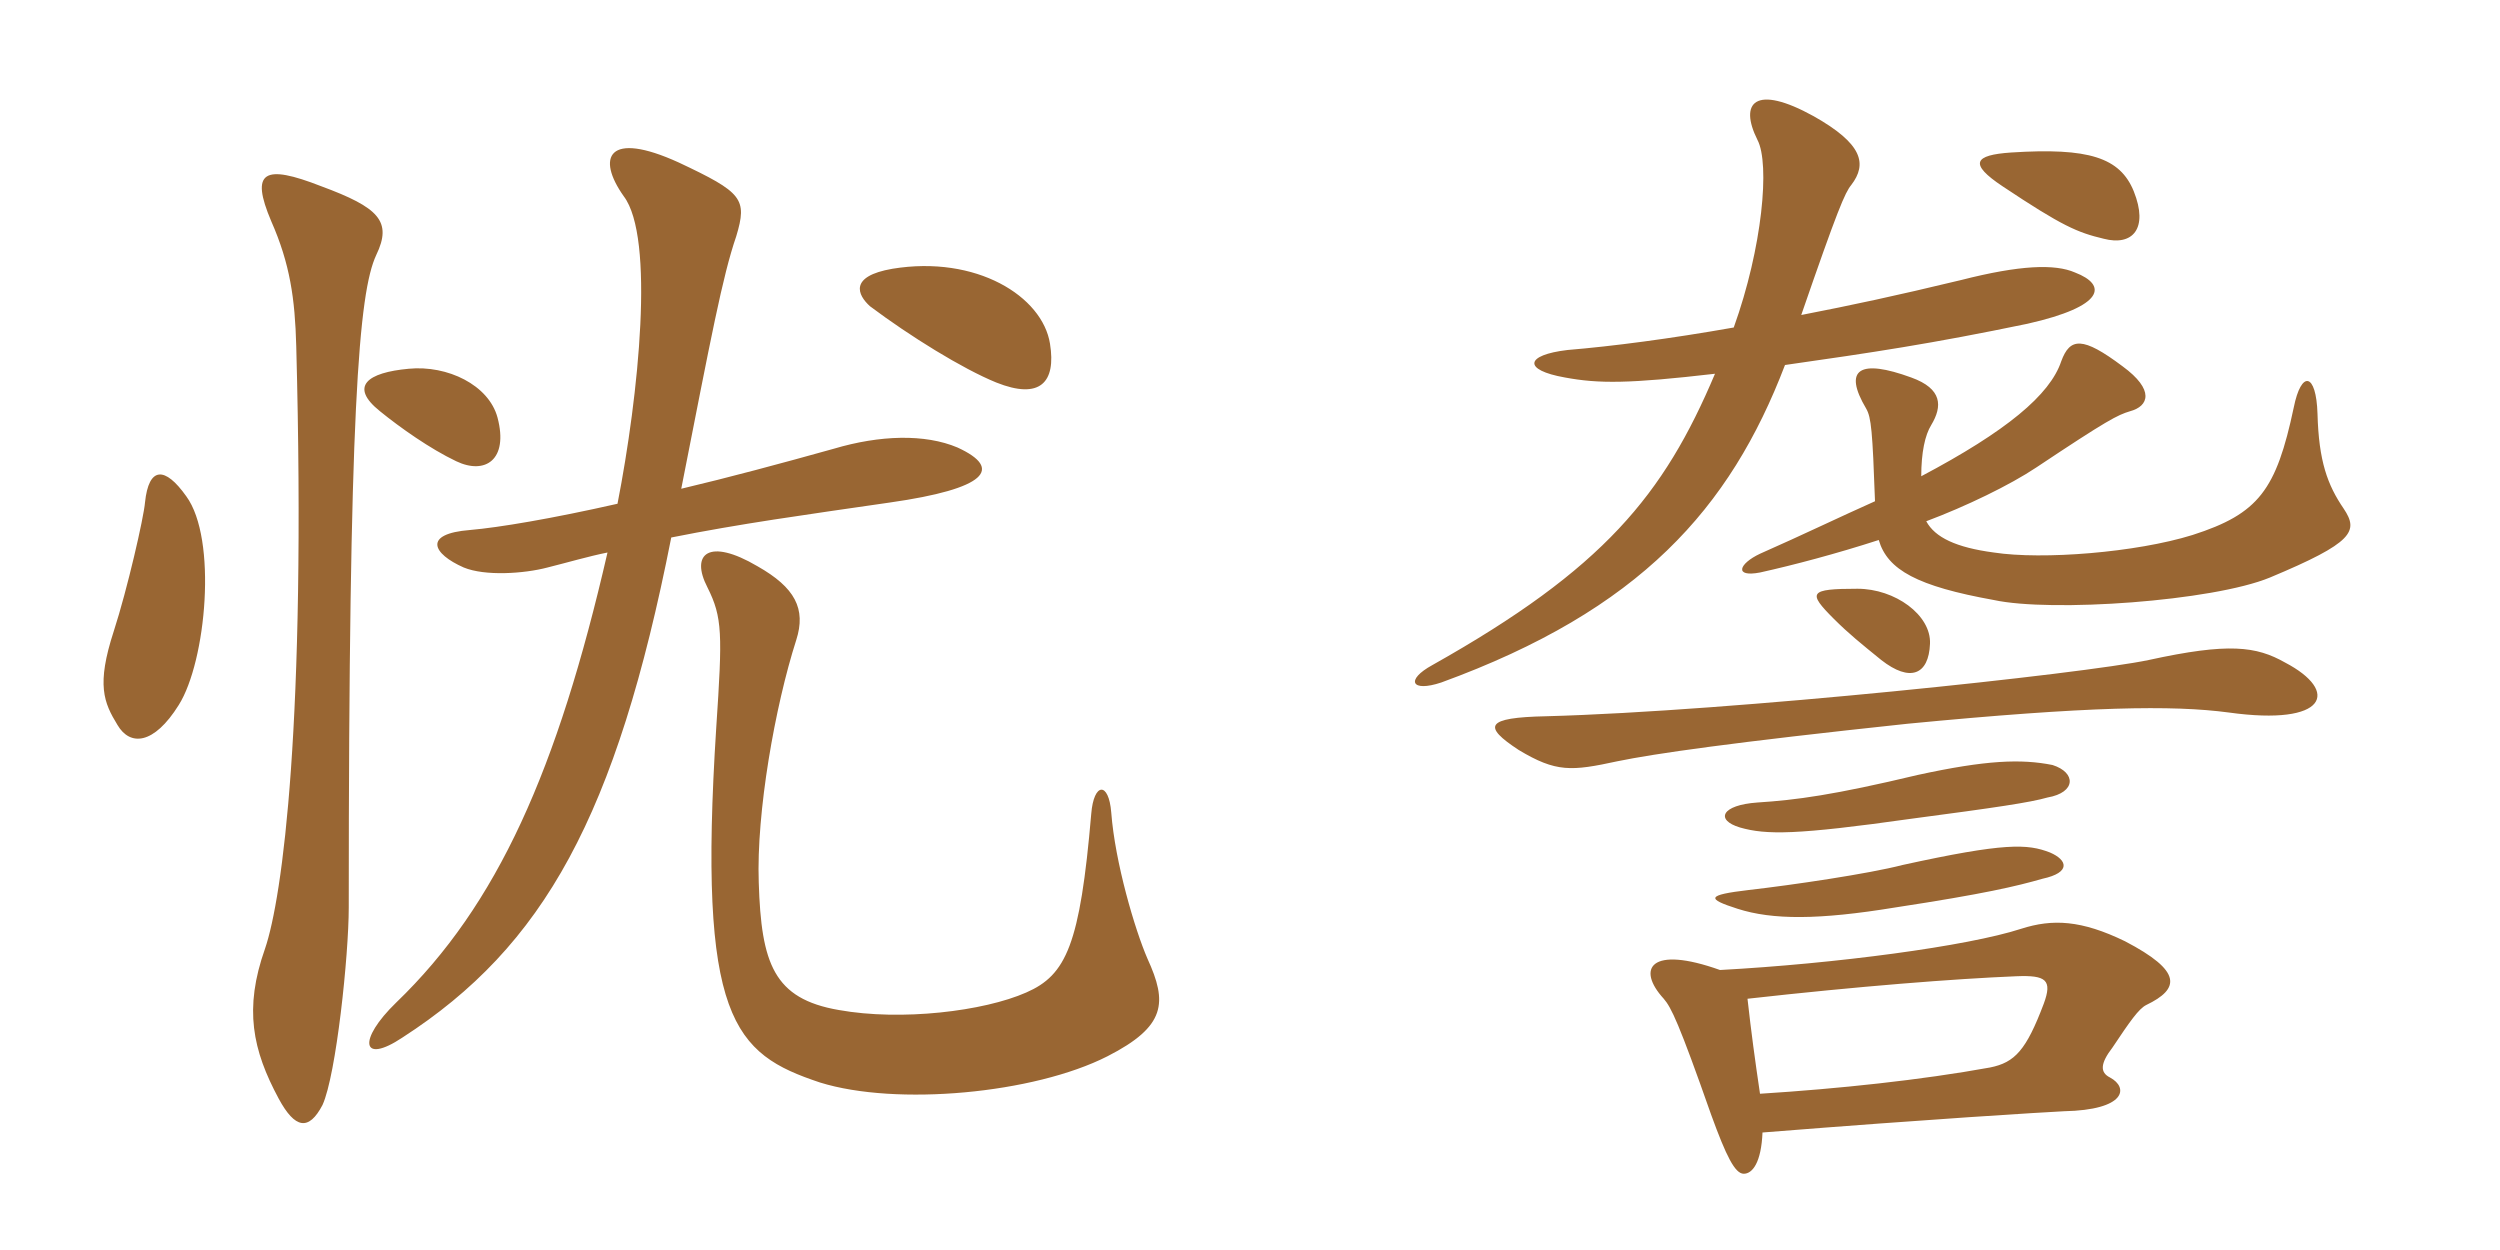 <svg xmlns="http://www.w3.org/2000/svg" xmlns:xlink="http://www.w3.org/1999/xlink" width="300" height="150"><path fill="#996633" padding="10" d="M126 41.25C125.10 35.55 117.15 30.60 107.10 32.25C101.85 33.15 102.90 35.40 104.40 36.75C109.20 40.35 115.50 44.25 119.55 45.90C124.80 48 126.75 45.90 126 41.25ZM59.70 50.10C58.65 46.20 53.70 43.80 49.05 44.25C44.10 44.70 41.85 46.35 45.60 49.35C48 51.30 51.60 53.85 54.75 55.35C58.20 57 61.05 55.20 59.70 50.10ZM114.90 53.70C111 52.05 105.60 52.20 100.05 53.85C93.60 55.65 87.45 57.30 81.75 58.65C85.35 40.35 86.70 33.15 88.35 28.35C89.70 23.85 89.10 23.10 81.45 19.50C72.90 15.60 71.55 18.90 74.85 23.55C78.60 28.50 76.65 47.40 74.10 60.45C66.15 62.25 59.85 63.30 56.40 63.60C50.70 64.05 51.90 66.45 55.65 68.10C58.20 69.15 62.85 68.85 65.70 68.10C68.10 67.50 70.65 66.75 72.90 66.30C66.90 92.40 59.70 108.60 47.55 120.30C42.90 124.80 43.35 127.80 48.30 124.50C65.25 113.55 73.95 97.95 80.55 64.50C88.80 62.85 96.45 61.80 106.80 60.30C118.35 58.65 120.45 56.25 114.90 53.70ZM22.35 59.55C19.80 55.95 17.85 55.95 17.40 60.30C17.25 62.10 15.30 70.65 13.65 75.75C11.55 82.20 12.45 84.30 14.10 87C15.60 89.55 18.45 89.40 21.45 84.60C24.75 79.35 26.10 64.65 22.35 59.55ZM45.15 30.60C47.10 26.55 45.45 24.90 38.55 22.35C31.65 19.65 30 20.55 32.55 26.55C34.80 31.65 35.40 35.85 35.55 41.55C36.75 86.70 33.90 107.70 31.80 113.85C29.25 121.05 30.30 126 33.45 131.85C35.40 135.45 37.05 135.75 38.70 132.60C40.35 129 41.85 114.60 41.85 108.90C41.85 49.20 43.05 35.10 45.15 30.60ZM137.70 115.05C136.20 111.60 133.80 103.50 133.35 97.50C133.05 93.75 131.25 93.90 130.95 97.65C129.60 113.40 127.95 117 123.15 119.10C118.05 121.35 108.15 122.55 100.65 121.20C92.85 119.85 91.35 115.65 91.05 105.90C90.75 97.50 93 84.75 95.55 76.80C96.75 73.05 95.40 70.50 90.90 67.95C85.05 64.50 82.80 66.45 84.90 70.50C86.70 74.10 86.70 76.05 85.95 87.30C83.70 122.40 88.05 126.45 98.40 129.90C107.55 132.75 124.05 131.25 132.90 126.75C139.95 123.15 140.10 120.30 137.70 115.05ZM225.45 64.80C226.50 68.40 230.10 70.35 239.25 72C246.15 73.50 265.50 72.15 272.40 69.30C282.45 65.10 283.05 63.75 281.25 61.05C279.30 58.20 278.25 55.35 278.10 49.65C277.95 44.70 276.15 44.40 275.25 48.90C273.15 58.80 271.05 61.65 263.10 64.20C256.35 66.30 245.10 67.20 239.25 66.30C234.75 65.70 232.20 64.50 231.15 62.55C235.95 60.75 241.20 58.20 244.35 56.10C252.90 50.40 254.10 49.80 255.60 49.35C257.85 48.75 258.60 46.80 254.70 43.95C249.90 40.35 248.40 40.50 247.35 43.35C246 47.40 240.75 51.75 230.55 57.15C230.55 54.30 231 52.20 231.75 51C233.10 48.75 233.10 46.65 229.35 45.30C223.20 43.05 221.10 44.25 223.95 49.05C224.55 50.10 224.70 51.75 225 60.15C220.95 61.95 216.30 64.20 211.20 66.45C208.65 67.65 208.05 69.30 211.20 68.70C215.25 67.80 220.35 66.45 225.45 64.80ZM256.05 22.95C254.40 18.90 250.65 17.70 241.35 18.30C236.85 18.60 236.25 19.65 240.30 22.35C247.50 27.15 249.30 27.90 252.45 28.65C255.90 29.55 257.85 27.45 256.05 22.95ZM208.05 39.30C200.40 40.65 193.50 41.55 188.10 42C183 42.60 182.70 44.40 187.80 45.30C191.85 46.05 195.45 46.05 205.80 44.85C199.65 59.40 192.45 68.25 171.90 79.80C168.60 81.60 169.35 83.10 172.95 81.90C196.80 73.20 207.60 61.05 214.20 43.80C224.70 42.30 231.75 41.25 243.30 38.85C252.60 36.75 252.90 34.20 249 32.70C246.60 31.65 242.40 31.80 235.35 33.60C227.25 35.55 222.30 36.60 216.15 37.80C220.50 25.20 221.40 23.10 222.15 22.20C224.10 19.65 223.50 17.25 217.65 13.95C210.60 10.05 208.65 12.30 210.90 16.80C212.40 19.65 211.50 29.70 208.05 39.30ZM246 102.30C243.30 101.25 240.60 101.10 228.30 103.80C224.25 104.85 215.10 106.20 209.85 106.80C204.75 107.40 204.75 107.85 208.50 109.05C212.70 110.40 218.25 110.40 227.40 108.90C238.20 107.25 241.95 106.35 245.10 105.45C248.55 104.70 248.10 103.20 246 102.30ZM246.30 91.80C242.55 91.05 238.35 91.20 230.10 93C220.05 95.40 215.55 96 210.90 96.30C206.55 96.60 205.80 98.40 208.80 99.30C211.95 100.20 215.55 100.20 229.35 98.25C239.55 96.90 243.60 96.30 245.70 95.70C249.15 95.10 249.15 92.70 246.30 91.80ZM274.20 79.50C270.75 77.55 267.45 77.10 257.85 79.20C250.05 80.85 207.90 85.35 185.55 85.95C178.20 86.10 177.90 87.15 182.25 90C186.75 92.70 188.55 92.55 194.10 91.35C198.45 90.45 207.75 89.10 228.90 86.85C250.65 84.75 260.70 84.60 267.45 85.50C279.30 87.15 280.80 82.95 274.20 79.50ZM231.60 77.25C231.75 73.80 227.40 70.65 222.90 70.65C217.05 70.65 216.90 71.10 220.05 74.25C221.85 76.05 223.35 77.25 225.75 79.20C229.20 81.90 231.45 81 231.60 77.25ZM209.70 119.85C223.05 118.35 234.60 117.45 241.95 117.15C245.55 117 246.30 117.60 245.25 120.45C243.15 126 241.80 127.50 238.80 128.10C230.55 129.60 220.65 130.65 211.20 131.25C210.60 127.20 210.15 123.90 209.70 119.85ZM211.50 135.90C232.20 134.25 244.80 133.50 247.65 133.35C255.15 133.20 255.45 130.50 253.20 129.30C252 128.70 252 127.65 253.50 125.70C255.60 122.55 256.65 121.05 257.55 120.60C261.60 118.65 261.90 116.55 255 112.95C249.75 110.40 246.30 110.25 242.55 111.45C236.10 113.55 220.20 115.65 206.40 116.40C198 113.40 196.35 116.25 199.65 119.85C200.55 120.90 201.45 122.70 205.35 133.80C207.15 138.75 208.20 140.85 209.25 140.85C210.30 140.85 211.35 139.50 211.50 135.90Z"/></svg>